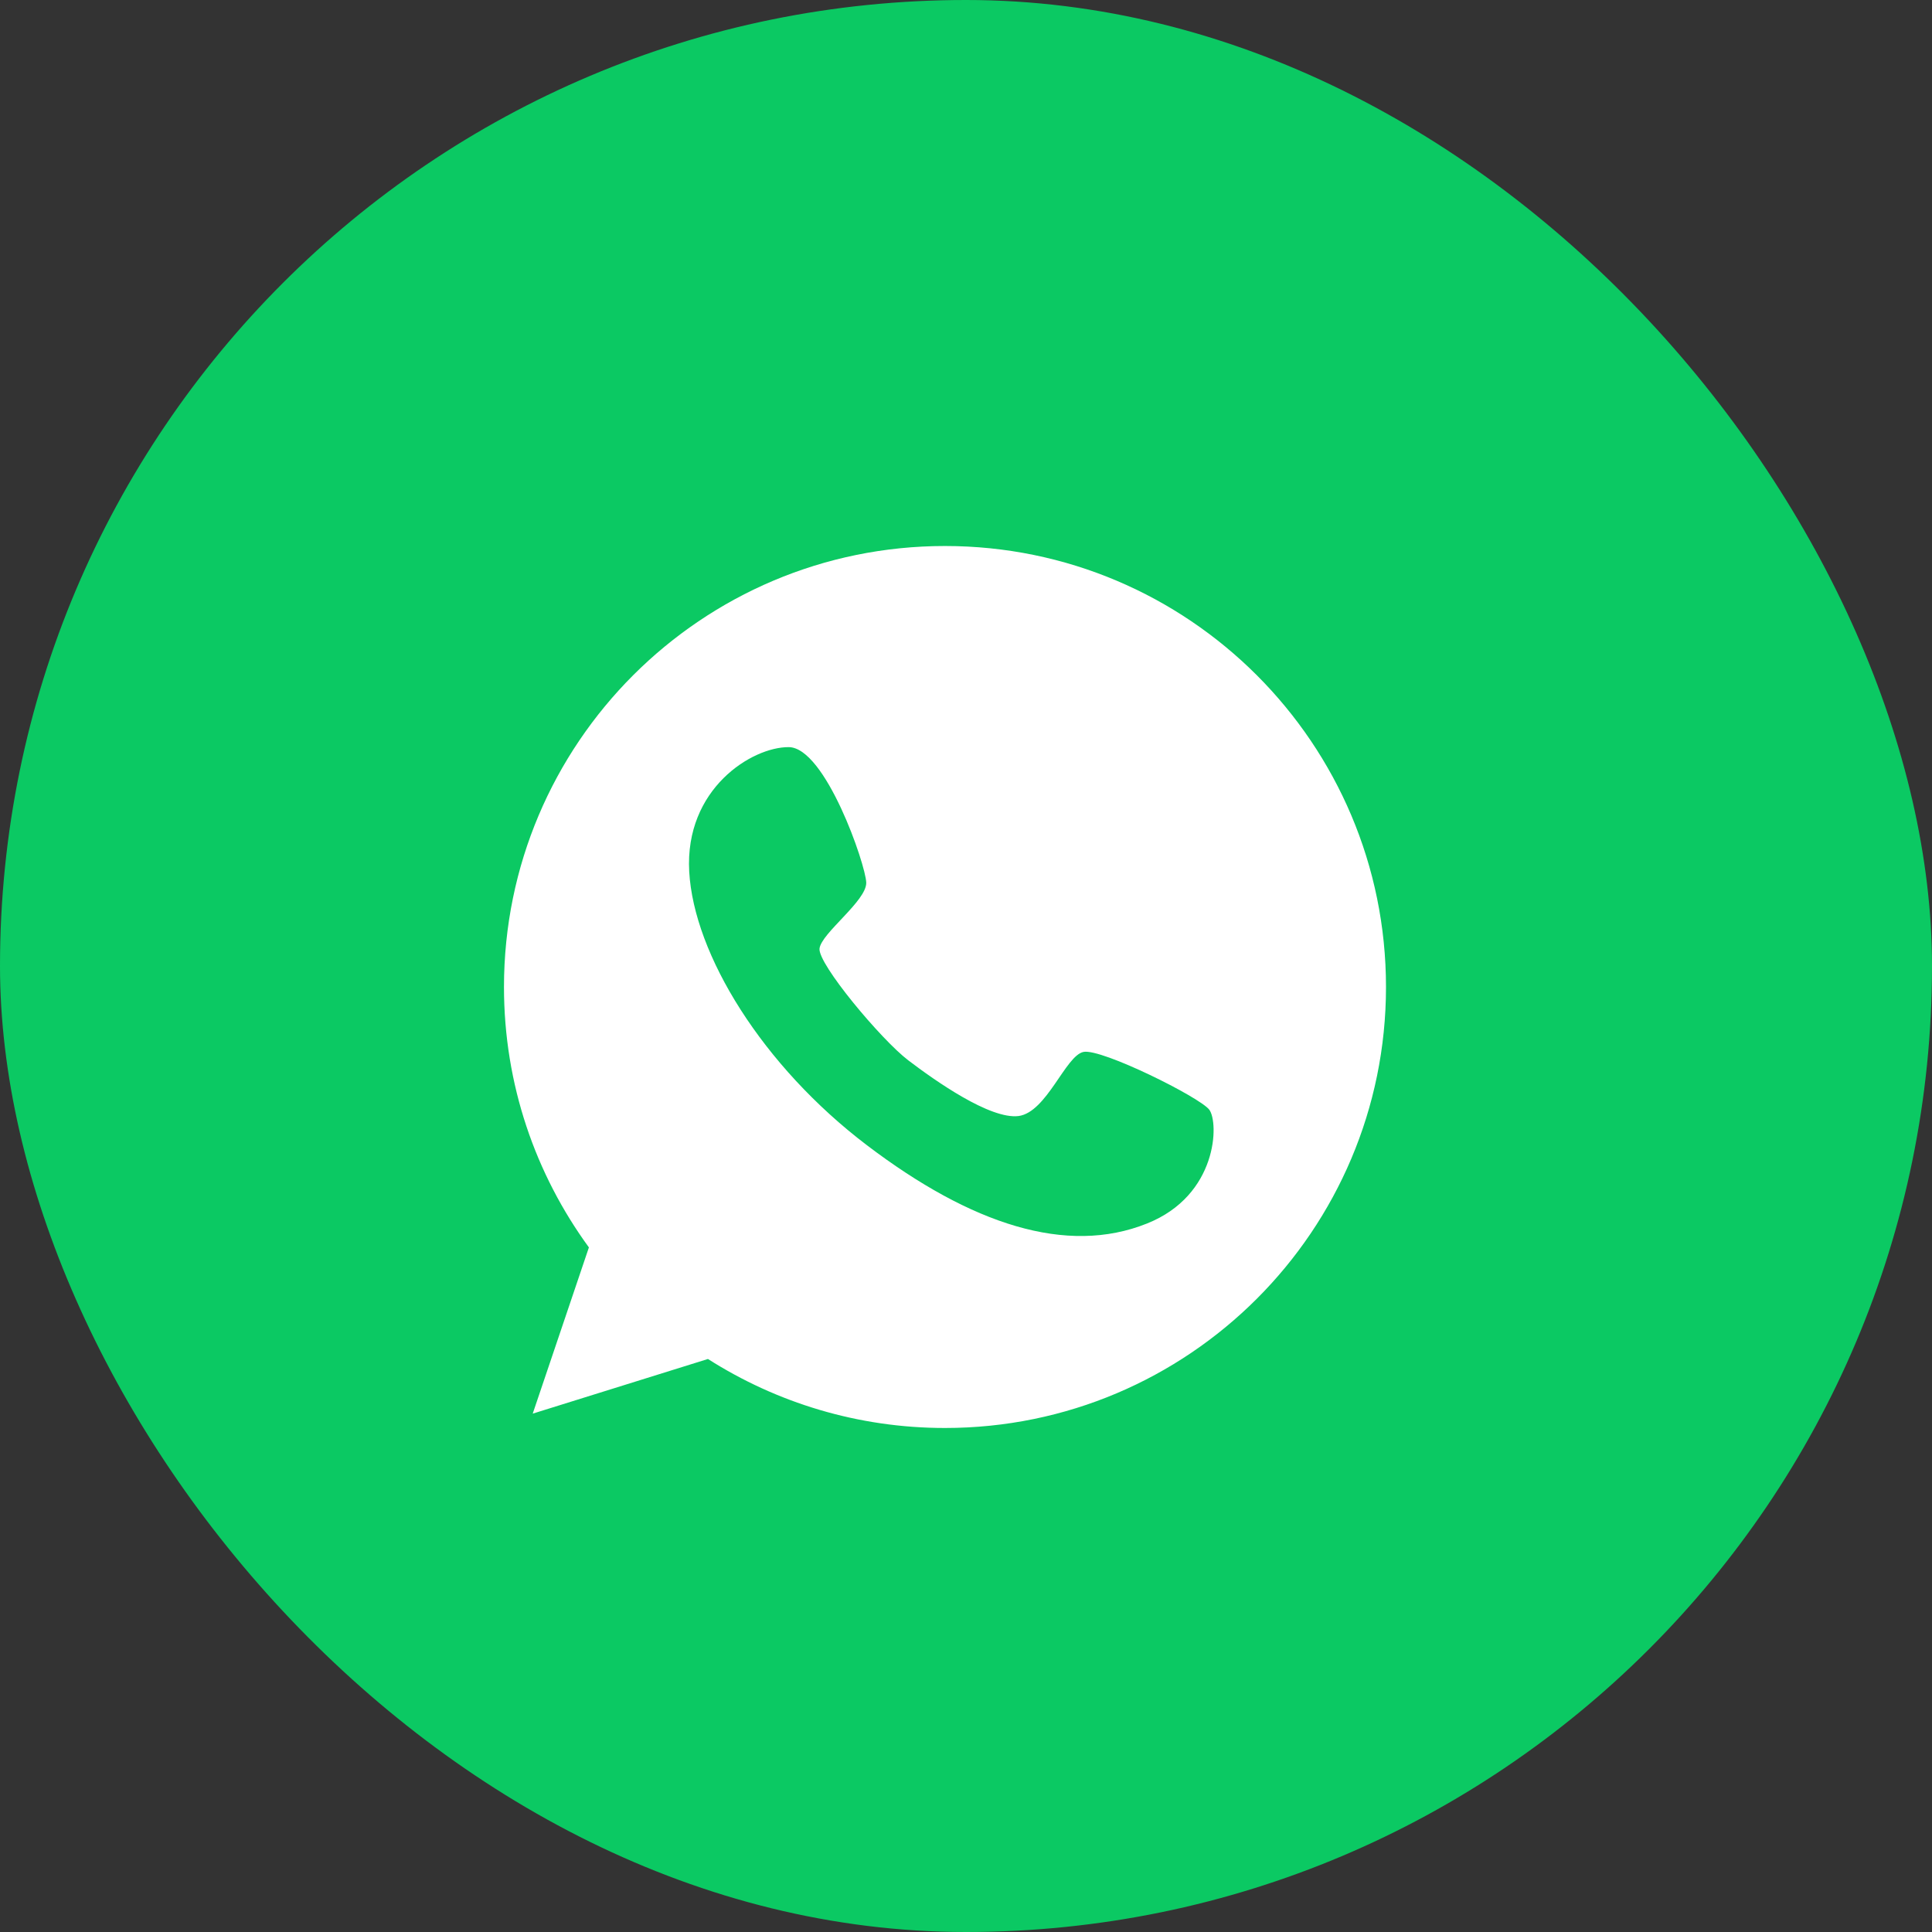 <svg width="49" height="49" viewBox="0 0 49 49" fill="none" xmlns="http://www.w3.org/2000/svg">
<rect x="0" y="0" width="49" height="49" fill="#333333" stroke="none"/>
<rect width="49" height="49" rx="24.5" fill="#0BC963"/>
<path d="M23.967 13.848C17.792 13.848 12.782 18.858 12.782 25.033C12.782 27.505 13.582 29.782 14.936 31.637L13.511 35.853L17.955 34.467C19.692 35.573 21.755 36.217 23.967 36.217C30.142 36.217 35.152 31.207 35.152 25.033C35.152 18.858 30.142 13.848 23.967 13.848ZM29.088 31.032C27.058 31.845 24.637 31.058 21.989 29.047C19.341 27.037 17.597 24.206 17.48 22.105C17.363 20.003 19.074 18.942 20.005 18.949C20.935 18.956 21.956 21.929 21.97 22.384C21.983 22.846 20.831 23.666 20.785 24.057C20.74 24.447 22.353 26.373 23.037 26.893C23.713 27.407 25.112 28.396 25.834 28.305C26.55 28.208 27.025 26.77 27.481 26.679C27.936 26.588 30.422 27.824 30.669 28.143C30.916 28.468 30.89 30.316 29.088 31.032Z" fill="white"/>
</svg>
